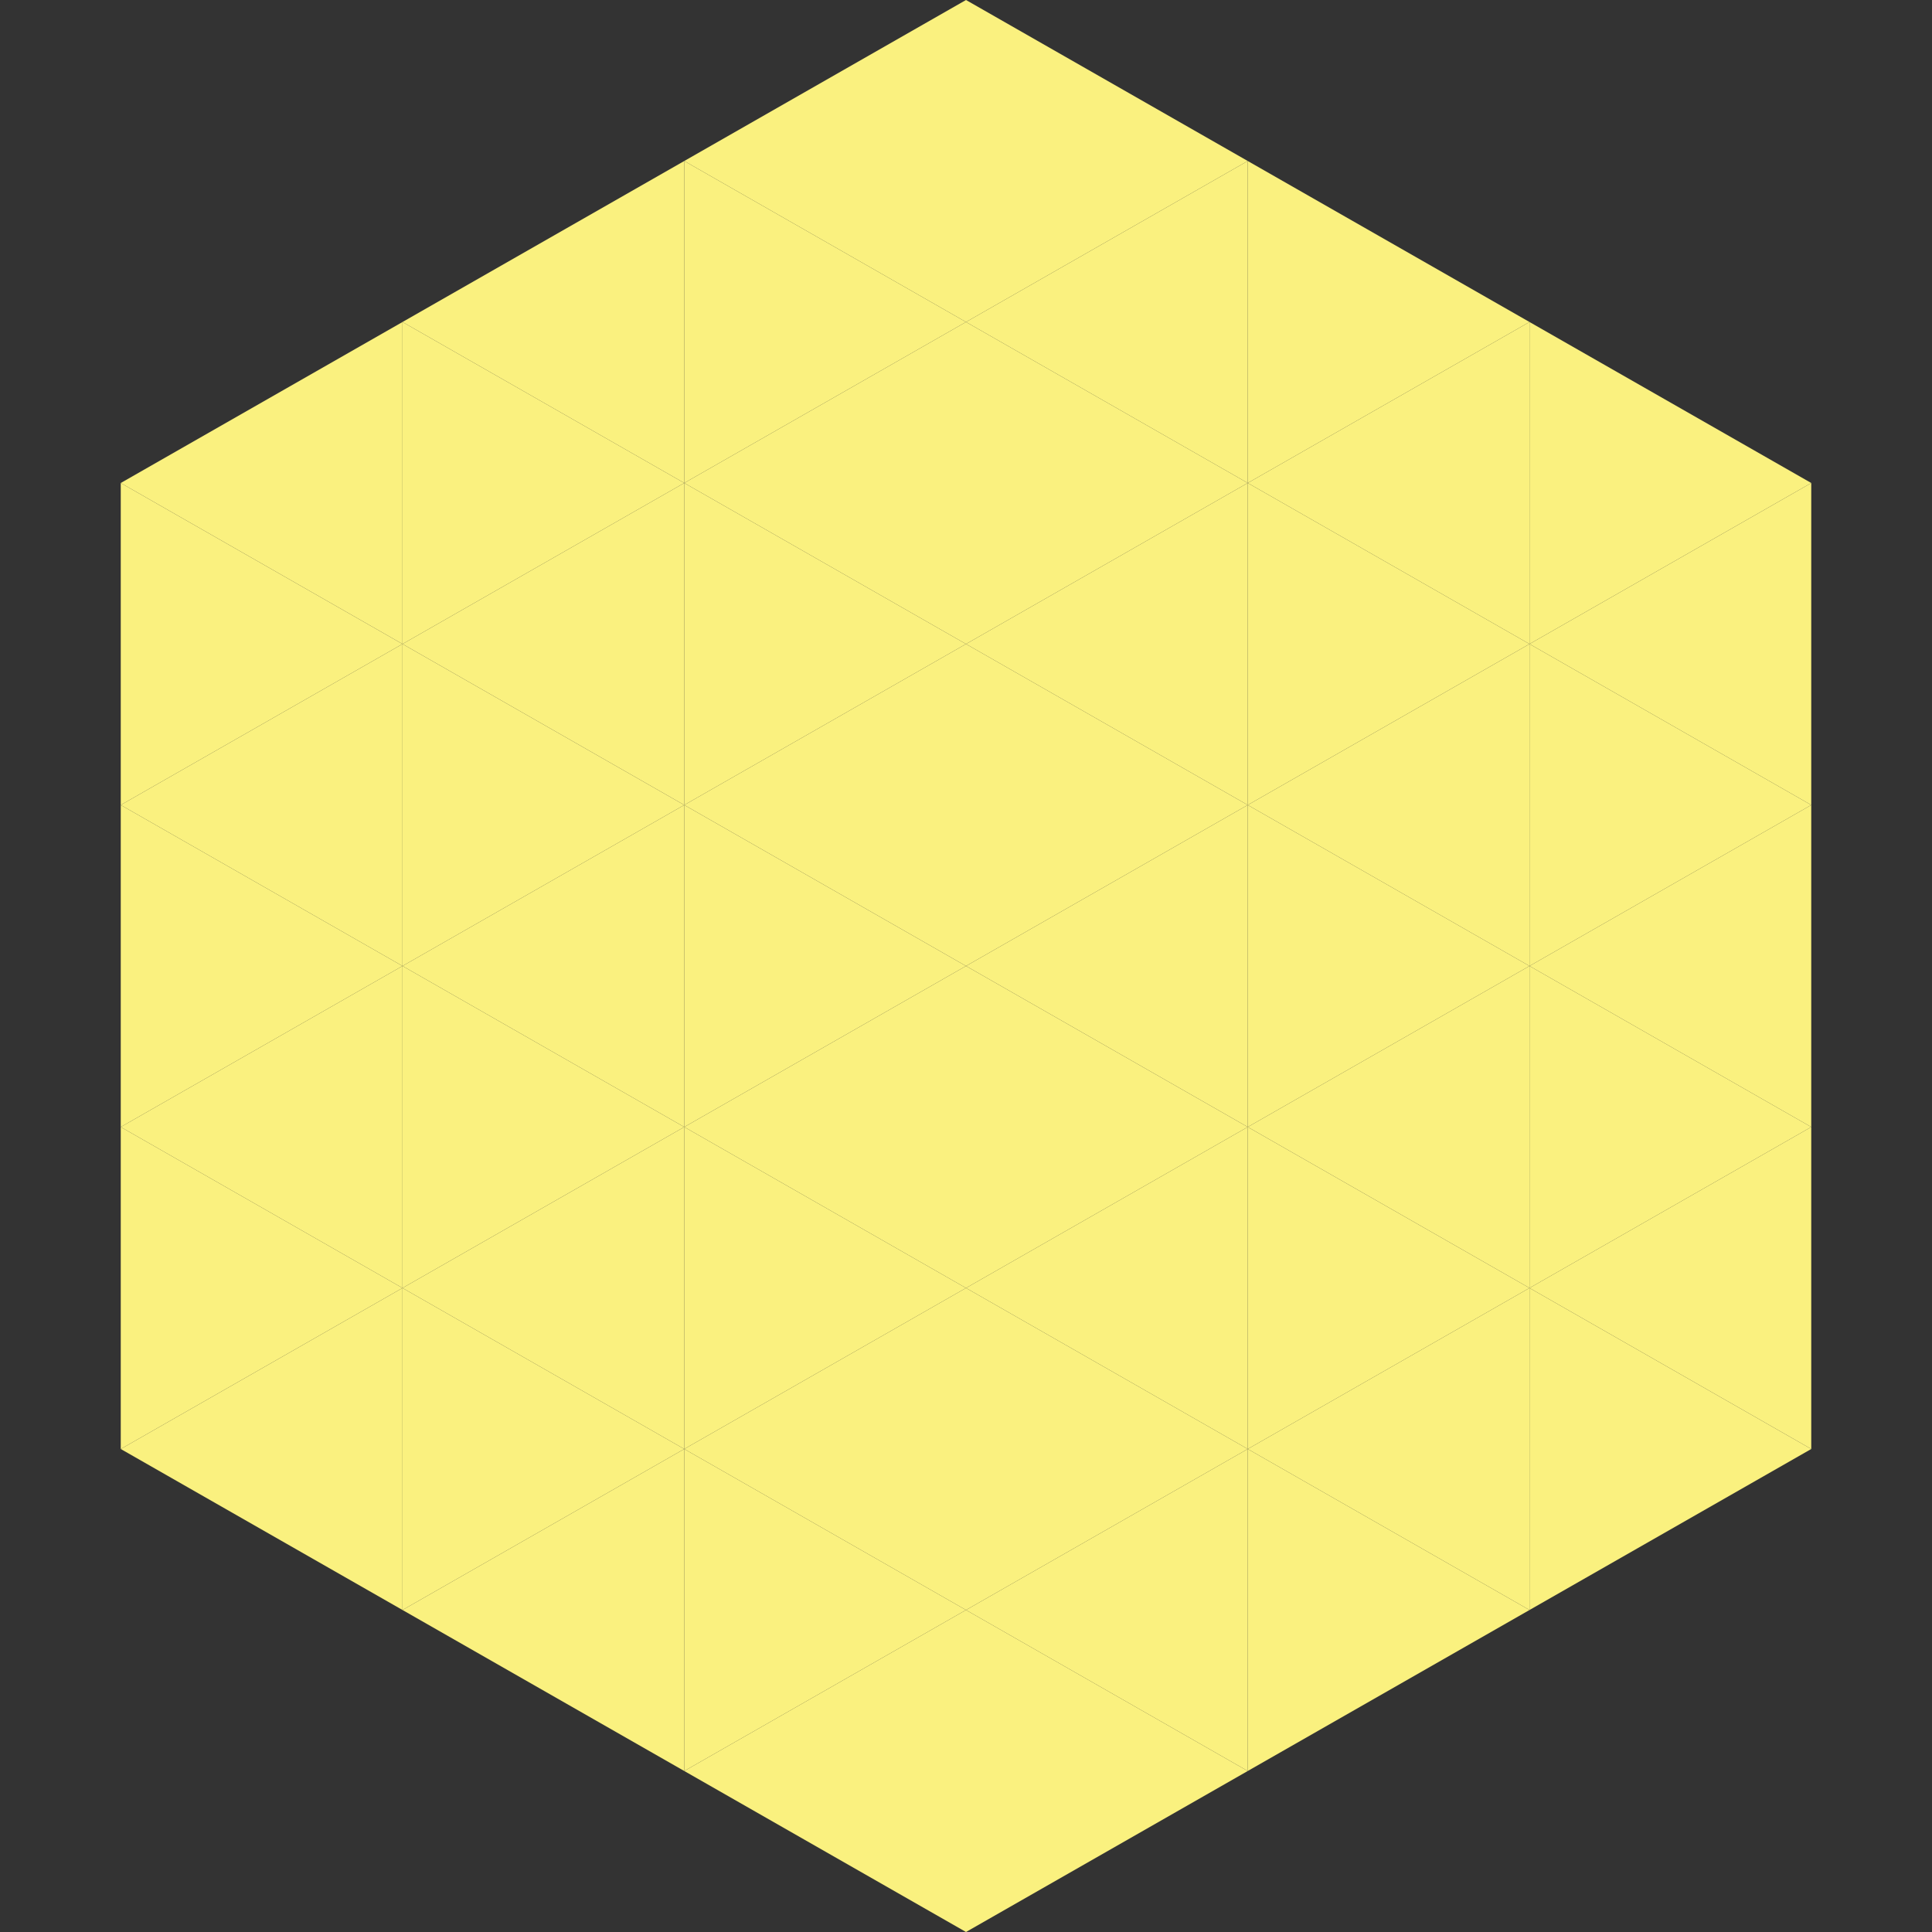 <?xml version="1.0"?>
<!-- Generated by SVGo -->
<svg width="240" height="240"
     xmlns="http://www.w3.org/2000/svg"
     xmlns:xlink="http://www.w3.org/1999/xlink">
<rect width="100%" height="100%" fill="#333333" stroke="none"/>
<polygon points="50,40 15,60 50,80" style="fill:rgb(250,241,127)" />
<polygon points="190,40 225,60 190,80" style="fill:rgb(250,241,127)" />
<polygon points="15,60 50,80 15,100" style="fill:rgb(250,241,127)" />
<polygon points="225,60 190,80 225,100" style="fill:rgb(250,241,127)" />
<polygon points="50,80 15,100 50,120" style="fill:rgb(250,241,127)" />
<polygon points="190,80 225,100 190,120" style="fill:rgb(250,241,127)" />
<polygon points="15,100 50,120 15,140" style="fill:rgb(250,241,127)" />
<polygon points="225,100 190,120 225,140" style="fill:rgb(250,241,127)" />
<polygon points="50,120 15,140 50,160" style="fill:rgb(250,241,127)" />
<polygon points="190,120 225,140 190,160" style="fill:rgb(250,241,127)" />
<polygon points="15,140 50,160 15,180" style="fill:rgb(250,241,127)" />
<polygon points="225,140 190,160 225,180" style="fill:rgb(250,241,127)" />
<polygon points="50,160 15,180 50,200" style="fill:rgb(250,241,127)" />
<polygon points="190,160 225,180 190,200" style="fill:rgb(250,241,127)" />
<polygon points="15,180 50,200 15,220" style="fill:rgb(255,255,255); fill-opacity:0" />
<polygon points="225,180 190,200 225,220" style="fill:rgb(255,255,255); fill-opacity:0" />
<polygon points="50,0 85,20 50,40" style="fill:rgb(255,255,255); fill-opacity:0" />
<polygon points="190,0 155,20 190,40" style="fill:rgb(255,255,255); fill-opacity:0" />
<polygon points="85,20 50,40 85,60" style="fill:rgb(250,241,127)" />
<polygon points="155,20 190,40 155,60" style="fill:rgb(250,241,127)" />
<polygon points="50,40 85,60 50,80" style="fill:rgb(250,241,127)" />
<polygon points="190,40 155,60 190,80" style="fill:rgb(250,241,127)" />
<polygon points="85,60 50,80 85,100" style="fill:rgb(250,241,127)" />
<polygon points="155,60 190,80 155,100" style="fill:rgb(250,241,127)" />
<polygon points="50,80 85,100 50,120" style="fill:rgb(250,241,127)" />
<polygon points="190,80 155,100 190,120" style="fill:rgb(250,241,127)" />
<polygon points="85,100 50,120 85,140" style="fill:rgb(250,241,127)" />
<polygon points="155,100 190,120 155,140" style="fill:rgb(250,241,127)" />
<polygon points="50,120 85,140 50,160" style="fill:rgb(250,241,127)" />
<polygon points="190,120 155,140 190,160" style="fill:rgb(250,241,127)" />
<polygon points="85,140 50,160 85,180" style="fill:rgb(250,241,127)" />
<polygon points="155,140 190,160 155,180" style="fill:rgb(250,241,127)" />
<polygon points="50,160 85,180 50,200" style="fill:rgb(250,241,127)" />
<polygon points="190,160 155,180 190,200" style="fill:rgb(250,241,127)" />
<polygon points="85,180 50,200 85,220" style="fill:rgb(250,241,127)" />
<polygon points="155,180 190,200 155,220" style="fill:rgb(250,241,127)" />
<polygon points="120,0 85,20 120,40" style="fill:rgb(250,241,127)" />
<polygon points="120,0 155,20 120,40" style="fill:rgb(250,241,127)" />
<polygon points="85,20 120,40 85,60" style="fill:rgb(250,241,127)" />
<polygon points="155,20 120,40 155,60" style="fill:rgb(250,241,127)" />
<polygon points="120,40 85,60 120,80" style="fill:rgb(250,241,127)" />
<polygon points="120,40 155,60 120,80" style="fill:rgb(250,241,127)" />
<polygon points="85,60 120,80 85,100" style="fill:rgb(250,241,127)" />
<polygon points="155,60 120,80 155,100" style="fill:rgb(250,241,127)" />
<polygon points="120,80 85,100 120,120" style="fill:rgb(250,241,127)" />
<polygon points="120,80 155,100 120,120" style="fill:rgb(250,241,127)" />
<polygon points="85,100 120,120 85,140" style="fill:rgb(250,241,127)" />
<polygon points="155,100 120,120 155,140" style="fill:rgb(250,241,127)" />
<polygon points="120,120 85,140 120,160" style="fill:rgb(250,241,127)" />
<polygon points="120,120 155,140 120,160" style="fill:rgb(250,241,127)" />
<polygon points="85,140 120,160 85,180" style="fill:rgb(250,241,127)" />
<polygon points="155,140 120,160 155,180" style="fill:rgb(250,241,127)" />
<polygon points="120,160 85,180 120,200" style="fill:rgb(250,241,127)" />
<polygon points="120,160 155,180 120,200" style="fill:rgb(250,241,127)" />
<polygon points="85,180 120,200 85,220" style="fill:rgb(250,241,127)" />
<polygon points="155,180 120,200 155,220" style="fill:rgb(250,241,127)" />
<polygon points="120,200 85,220 120,240" style="fill:rgb(250,241,127)" />
<polygon points="120,200 155,220 120,240" style="fill:rgb(250,241,127)" />
<polygon points="85,220 120,240 85,260" style="fill:rgb(255,255,255); fill-opacity:0" />
<polygon points="155,220 120,240 155,260" style="fill:rgb(255,255,255); fill-opacity:0" />
</svg>
